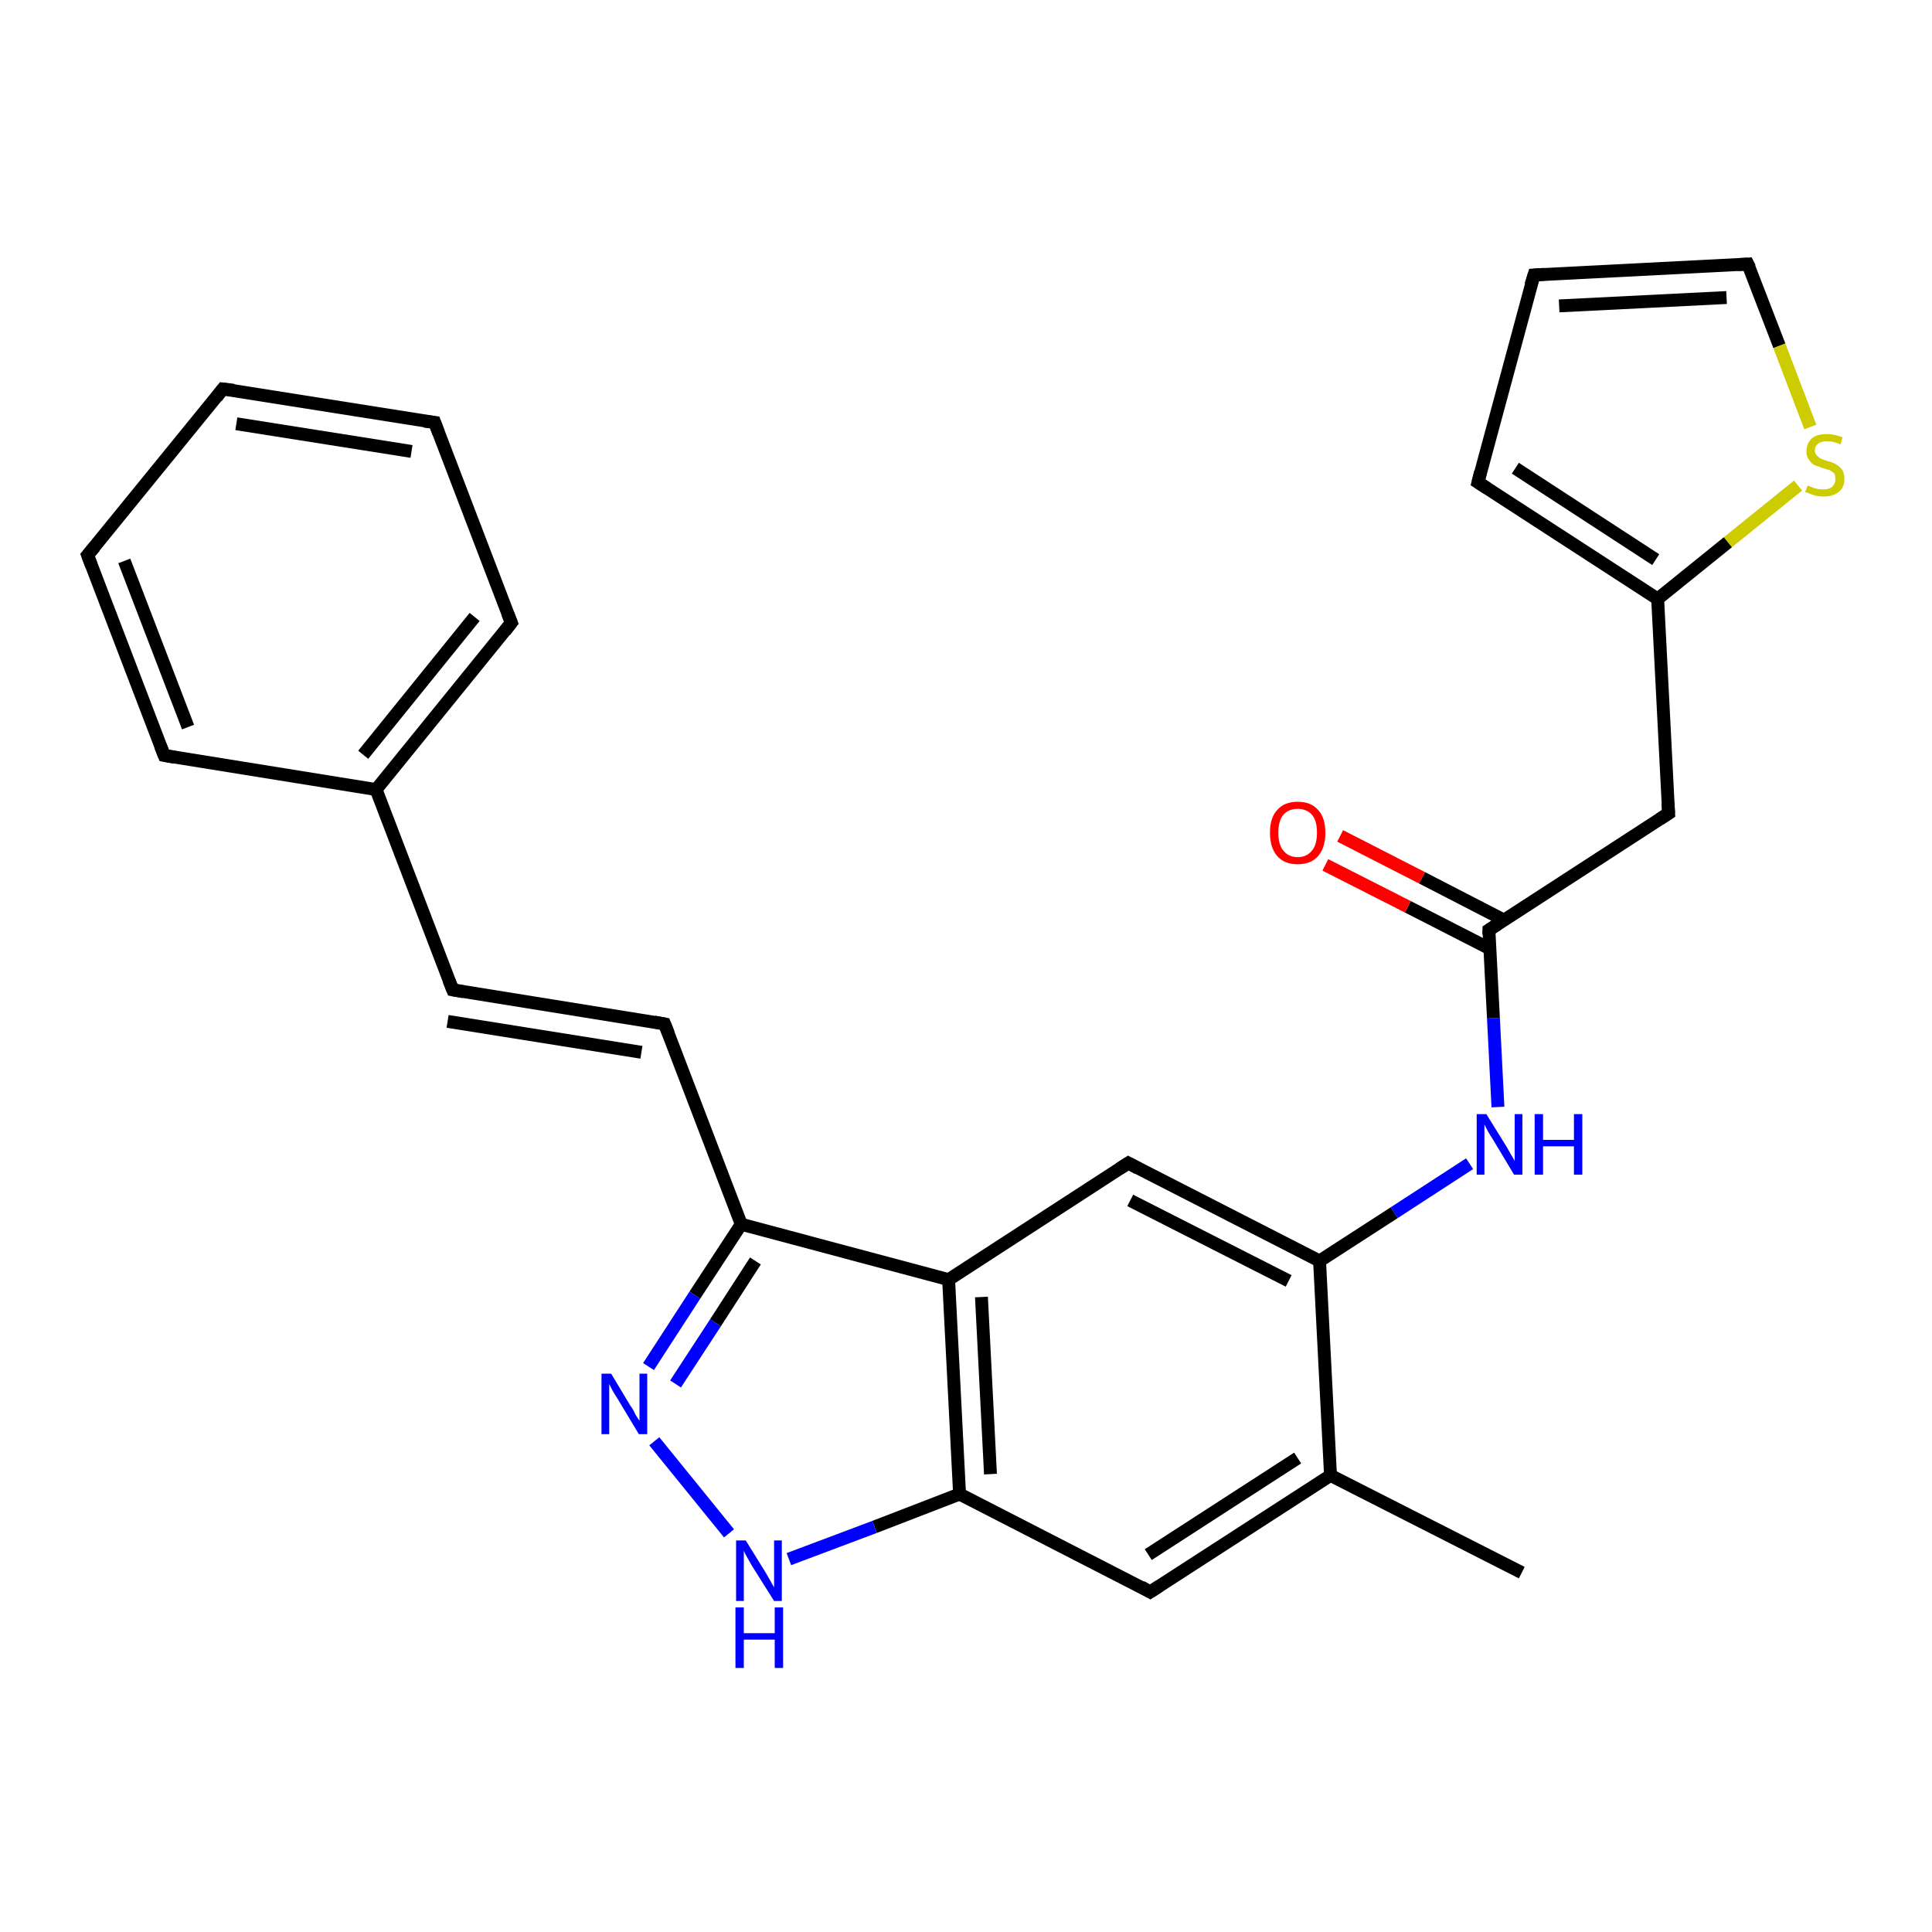 <?xml version='1.0' encoding='iso-8859-1'?>
<svg version='1.1' baseProfile='full'
              xmlns='http://www.w3.org/2000/svg'
                      xmlns:rdkit='http://www.rdkit.org/xml'
                      xmlns:xlink='http://www.w3.org/1999/xlink'
                  xml:space='preserve'
width='300px' height='300px' viewBox='0 0 300 300'>
<!-- END OF HEADER -->
<rect style='opacity:1.0;fill:#FFFFFF;stroke:none' width='300.0' height='300.0' x='0.0' y='0.0'> </rect>
<path class='bond-0 atom-0 atom-1' d='M 236.3,244.2 L 206.6,229.1' style='fill:none;fill-rule:evenodd;stroke:#000000;stroke-width:2.0px;stroke-linecap:butt;stroke-linejoin:miter;stroke-opacity:1' />
<path class='bond-1 atom-1 atom-2' d='M 206.6,229.1 L 178.6,247.2' style='fill:none;fill-rule:evenodd;stroke:#000000;stroke-width:2.0px;stroke-linecap:butt;stroke-linejoin:miter;stroke-opacity:1' />
<path class='bond-1 atom-1 atom-2' d='M 201.5,226.4 L 178.3,241.4' style='fill:none;fill-rule:evenodd;stroke:#000000;stroke-width:2.0px;stroke-linecap:butt;stroke-linejoin:miter;stroke-opacity:1' />
<path class='bond-2 atom-2 atom-3' d='M 178.6,247.2 L 149.0,232.0' style='fill:none;fill-rule:evenodd;stroke:#000000;stroke-width:2.0px;stroke-linecap:butt;stroke-linejoin:miter;stroke-opacity:1' />
<path class='bond-3 atom-3 atom-4' d='M 149.0,232.0 L 135.8,237.1' style='fill:none;fill-rule:evenodd;stroke:#000000;stroke-width:2.0px;stroke-linecap:butt;stroke-linejoin:miter;stroke-opacity:1' />
<path class='bond-3 atom-3 atom-4' d='M 135.8,237.1 L 122.5,242.1' style='fill:none;fill-rule:evenodd;stroke:#0000FF;stroke-width:2.0px;stroke-linecap:butt;stroke-linejoin:miter;stroke-opacity:1' />
<path class='bond-4 atom-4 atom-5' d='M 113.2,238.1 L 101.6,223.8' style='fill:none;fill-rule:evenodd;stroke:#0000FF;stroke-width:2.0px;stroke-linecap:butt;stroke-linejoin:miter;stroke-opacity:1' />
<path class='bond-5 atom-5 atom-6' d='M 100.7,212.2 L 107.9,201.1' style='fill:none;fill-rule:evenodd;stroke:#0000FF;stroke-width:2.0px;stroke-linecap:butt;stroke-linejoin:miter;stroke-opacity:1' />
<path class='bond-5 atom-5 atom-6' d='M 107.9,201.1 L 115.1,190.1' style='fill:none;fill-rule:evenodd;stroke:#000000;stroke-width:2.0px;stroke-linecap:butt;stroke-linejoin:miter;stroke-opacity:1' />
<path class='bond-5 atom-5 atom-6' d='M 104.9,214.9 L 111.1,205.4' style='fill:none;fill-rule:evenodd;stroke:#0000FF;stroke-width:2.0px;stroke-linecap:butt;stroke-linejoin:miter;stroke-opacity:1' />
<path class='bond-5 atom-5 atom-6' d='M 111.1,205.4 L 117.3,195.8' style='fill:none;fill-rule:evenodd;stroke:#000000;stroke-width:2.0px;stroke-linecap:butt;stroke-linejoin:miter;stroke-opacity:1' />
<path class='bond-6 atom-6 atom-7' d='M 115.1,190.1 L 103.2,159.0' style='fill:none;fill-rule:evenodd;stroke:#000000;stroke-width:2.0px;stroke-linecap:butt;stroke-linejoin:miter;stroke-opacity:1' />
<path class='bond-7 atom-7 atom-8' d='M 103.2,159.0 L 70.3,153.7' style='fill:none;fill-rule:evenodd;stroke:#000000;stroke-width:2.0px;stroke-linecap:butt;stroke-linejoin:miter;stroke-opacity:1' />
<path class='bond-7 atom-7 atom-8' d='M 99.6,163.4 L 69.5,158.6' style='fill:none;fill-rule:evenodd;stroke:#000000;stroke-width:2.0px;stroke-linecap:butt;stroke-linejoin:miter;stroke-opacity:1' />
<path class='bond-8 atom-8 atom-9' d='M 70.3,153.7 L 58.4,122.6' style='fill:none;fill-rule:evenodd;stroke:#000000;stroke-width:2.0px;stroke-linecap:butt;stroke-linejoin:miter;stroke-opacity:1' />
<path class='bond-9 atom-9 atom-10' d='M 58.4,122.6 L 79.4,96.7' style='fill:none;fill-rule:evenodd;stroke:#000000;stroke-width:2.0px;stroke-linecap:butt;stroke-linejoin:miter;stroke-opacity:1' />
<path class='bond-9 atom-9 atom-10' d='M 56.4,117.2 L 73.7,95.8' style='fill:none;fill-rule:evenodd;stroke:#000000;stroke-width:2.0px;stroke-linecap:butt;stroke-linejoin:miter;stroke-opacity:1' />
<path class='bond-10 atom-10 atom-11' d='M 79.4,96.7 L 67.5,65.6' style='fill:none;fill-rule:evenodd;stroke:#000000;stroke-width:2.0px;stroke-linecap:butt;stroke-linejoin:miter;stroke-opacity:1' />
<path class='bond-11 atom-11 atom-12' d='M 67.5,65.6 L 34.6,60.4' style='fill:none;fill-rule:evenodd;stroke:#000000;stroke-width:2.0px;stroke-linecap:butt;stroke-linejoin:miter;stroke-opacity:1' />
<path class='bond-11 atom-11 atom-12' d='M 63.9,70.1 L 36.7,65.8' style='fill:none;fill-rule:evenodd;stroke:#000000;stroke-width:2.0px;stroke-linecap:butt;stroke-linejoin:miter;stroke-opacity:1' />
<path class='bond-12 atom-12 atom-13' d='M 34.6,60.4 L 13.6,86.2' style='fill:none;fill-rule:evenodd;stroke:#000000;stroke-width:2.0px;stroke-linecap:butt;stroke-linejoin:miter;stroke-opacity:1' />
<path class='bond-13 atom-13 atom-14' d='M 13.6,86.2 L 25.5,117.3' style='fill:none;fill-rule:evenodd;stroke:#000000;stroke-width:2.0px;stroke-linecap:butt;stroke-linejoin:miter;stroke-opacity:1' />
<path class='bond-13 atom-13 atom-14' d='M 19.3,87.1 L 29.2,112.9' style='fill:none;fill-rule:evenodd;stroke:#000000;stroke-width:2.0px;stroke-linecap:butt;stroke-linejoin:miter;stroke-opacity:1' />
<path class='bond-14 atom-6 atom-15' d='M 115.1,190.1 L 147.3,198.7' style='fill:none;fill-rule:evenodd;stroke:#000000;stroke-width:2.0px;stroke-linecap:butt;stroke-linejoin:miter;stroke-opacity:1' />
<path class='bond-15 atom-15 atom-16' d='M 147.3,198.7 L 175.2,180.6' style='fill:none;fill-rule:evenodd;stroke:#000000;stroke-width:2.0px;stroke-linecap:butt;stroke-linejoin:miter;stroke-opacity:1' />
<path class='bond-16 atom-16 atom-17' d='M 175.2,180.6 L 204.9,195.8' style='fill:none;fill-rule:evenodd;stroke:#000000;stroke-width:2.0px;stroke-linecap:butt;stroke-linejoin:miter;stroke-opacity:1' />
<path class='bond-16 atom-16 atom-17' d='M 175.5,186.4 L 200.1,198.9' style='fill:none;fill-rule:evenodd;stroke:#000000;stroke-width:2.0px;stroke-linecap:butt;stroke-linejoin:miter;stroke-opacity:1' />
<path class='bond-17 atom-17 atom-18' d='M 204.9,195.8 L 216.5,188.3' style='fill:none;fill-rule:evenodd;stroke:#000000;stroke-width:2.0px;stroke-linecap:butt;stroke-linejoin:miter;stroke-opacity:1' />
<path class='bond-17 atom-17 atom-18' d='M 216.5,188.3 L 228.2,180.7' style='fill:none;fill-rule:evenodd;stroke:#0000FF;stroke-width:2.0px;stroke-linecap:butt;stroke-linejoin:miter;stroke-opacity:1' />
<path class='bond-18 atom-18 atom-19' d='M 232.6,171.9 L 231.9,158.1' style='fill:none;fill-rule:evenodd;stroke:#0000FF;stroke-width:2.0px;stroke-linecap:butt;stroke-linejoin:miter;stroke-opacity:1' />
<path class='bond-18 atom-18 atom-19' d='M 231.9,158.1 L 231.2,144.4' style='fill:none;fill-rule:evenodd;stroke:#000000;stroke-width:2.0px;stroke-linecap:butt;stroke-linejoin:miter;stroke-opacity:1' />
<path class='bond-19 atom-19 atom-20' d='M 233.6,142.9 L 220.8,136.3' style='fill:none;fill-rule:evenodd;stroke:#000000;stroke-width:2.0px;stroke-linecap:butt;stroke-linejoin:miter;stroke-opacity:1' />
<path class='bond-19 atom-19 atom-20' d='M 220.8,136.3 L 208.1,129.8' style='fill:none;fill-rule:evenodd;stroke:#FF0000;stroke-width:2.0px;stroke-linecap:butt;stroke-linejoin:miter;stroke-opacity:1' />
<path class='bond-19 atom-19 atom-20' d='M 231.3,147.3 L 218.6,140.8' style='fill:none;fill-rule:evenodd;stroke:#000000;stroke-width:2.0px;stroke-linecap:butt;stroke-linejoin:miter;stroke-opacity:1' />
<path class='bond-19 atom-19 atom-20' d='M 218.6,140.8 L 205.8,134.3' style='fill:none;fill-rule:evenodd;stroke:#FF0000;stroke-width:2.0px;stroke-linecap:butt;stroke-linejoin:miter;stroke-opacity:1' />
<path class='bond-20 atom-19 atom-21' d='M 231.2,144.4 L 259.1,126.3' style='fill:none;fill-rule:evenodd;stroke:#000000;stroke-width:2.0px;stroke-linecap:butt;stroke-linejoin:miter;stroke-opacity:1' />
<path class='bond-21 atom-21 atom-22' d='M 259.1,126.3 L 257.4,93.0' style='fill:none;fill-rule:evenodd;stroke:#000000;stroke-width:2.0px;stroke-linecap:butt;stroke-linejoin:miter;stroke-opacity:1' />
<path class='bond-22 atom-22 atom-23' d='M 257.4,93.0 L 229.5,74.9' style='fill:none;fill-rule:evenodd;stroke:#000000;stroke-width:2.0px;stroke-linecap:butt;stroke-linejoin:miter;stroke-opacity:1' />
<path class='bond-22 atom-22 atom-23' d='M 257.1,86.9 L 235.3,72.7' style='fill:none;fill-rule:evenodd;stroke:#000000;stroke-width:2.0px;stroke-linecap:butt;stroke-linejoin:miter;stroke-opacity:1' />
<path class='bond-23 atom-23 atom-24' d='M 229.5,74.9 L 238.2,42.7' style='fill:none;fill-rule:evenodd;stroke:#000000;stroke-width:2.0px;stroke-linecap:butt;stroke-linejoin:miter;stroke-opacity:1' />
<path class='bond-24 atom-24 atom-25' d='M 238.2,42.7 L 271.4,41.0' style='fill:none;fill-rule:evenodd;stroke:#000000;stroke-width:2.0px;stroke-linecap:butt;stroke-linejoin:miter;stroke-opacity:1' />
<path class='bond-24 atom-24 atom-25' d='M 242.1,47.5 L 268.1,46.2' style='fill:none;fill-rule:evenodd;stroke:#000000;stroke-width:2.0px;stroke-linecap:butt;stroke-linejoin:miter;stroke-opacity:1' />
<path class='bond-25 atom-25 atom-26' d='M 271.4,41.0 L 276.3,53.7' style='fill:none;fill-rule:evenodd;stroke:#000000;stroke-width:2.0px;stroke-linecap:butt;stroke-linejoin:miter;stroke-opacity:1' />
<path class='bond-25 atom-25 atom-26' d='M 276.3,53.7 L 281.1,66.3' style='fill:none;fill-rule:evenodd;stroke:#CCCC00;stroke-width:2.0px;stroke-linecap:butt;stroke-linejoin:miter;stroke-opacity:1' />
<path class='bond-26 atom-17 atom-1' d='M 204.9,195.8 L 206.6,229.1' style='fill:none;fill-rule:evenodd;stroke:#000000;stroke-width:2.0px;stroke-linecap:butt;stroke-linejoin:miter;stroke-opacity:1' />
<path class='bond-27 atom-26 atom-22' d='M 279.2,75.4 L 268.3,84.2' style='fill:none;fill-rule:evenodd;stroke:#CCCC00;stroke-width:2.0px;stroke-linecap:butt;stroke-linejoin:miter;stroke-opacity:1' />
<path class='bond-27 atom-26 atom-22' d='M 268.3,84.2 L 257.4,93.0' style='fill:none;fill-rule:evenodd;stroke:#000000;stroke-width:2.0px;stroke-linecap:butt;stroke-linejoin:miter;stroke-opacity:1' />
<path class='bond-28 atom-15 atom-3' d='M 147.3,198.7 L 149.0,232.0' style='fill:none;fill-rule:evenodd;stroke:#000000;stroke-width:2.0px;stroke-linecap:butt;stroke-linejoin:miter;stroke-opacity:1' />
<path class='bond-28 atom-15 atom-3' d='M 152.4,201.4 L 153.8,228.9' style='fill:none;fill-rule:evenodd;stroke:#000000;stroke-width:2.0px;stroke-linecap:butt;stroke-linejoin:miter;stroke-opacity:1' />
<path class='bond-29 atom-14 atom-9' d='M 25.5,117.3 L 58.4,122.6' style='fill:none;fill-rule:evenodd;stroke:#000000;stroke-width:2.0px;stroke-linecap:butt;stroke-linejoin:miter;stroke-opacity:1' />
<path d='M 180.0,246.3 L 178.6,247.2 L 177.2,246.4' style='fill:none;stroke:#000000;stroke-width:2.0px;stroke-linecap:butt;stroke-linejoin:miter;stroke-opacity:1;' />
<path d='M 103.8,160.5 L 103.2,159.0 L 101.6,158.7' style='fill:none;stroke:#000000;stroke-width:2.0px;stroke-linecap:butt;stroke-linejoin:miter;stroke-opacity:1;' />
<path d='M 72.0,154.0 L 70.3,153.7 L 69.7,152.2' style='fill:none;stroke:#000000;stroke-width:2.0px;stroke-linecap:butt;stroke-linejoin:miter;stroke-opacity:1;' />
<path d='M 78.4,98.0 L 79.4,96.7 L 78.8,95.2' style='fill:none;stroke:#000000;stroke-width:2.0px;stroke-linecap:butt;stroke-linejoin:miter;stroke-opacity:1;' />
<path d='M 68.1,67.2 L 67.5,65.6 L 65.9,65.4' style='fill:none;stroke:#000000;stroke-width:2.0px;stroke-linecap:butt;stroke-linejoin:miter;stroke-opacity:1;' />
<path d='M 36.3,60.6 L 34.6,60.4 L 33.6,61.7' style='fill:none;stroke:#000000;stroke-width:2.0px;stroke-linecap:butt;stroke-linejoin:miter;stroke-opacity:1;' />
<path d='M 14.7,84.9 L 13.6,86.2 L 14.2,87.8' style='fill:none;stroke:#000000;stroke-width:2.0px;stroke-linecap:butt;stroke-linejoin:miter;stroke-opacity:1;' />
<path d='M 24.9,115.8 L 25.5,117.3 L 27.2,117.6' style='fill:none;stroke:#000000;stroke-width:2.0px;stroke-linecap:butt;stroke-linejoin:miter;stroke-opacity:1;' />
<path d='M 173.8,181.5 L 175.2,180.6 L 176.7,181.4' style='fill:none;stroke:#000000;stroke-width:2.0px;stroke-linecap:butt;stroke-linejoin:miter;stroke-opacity:1;' />
<path d='M 231.2,145.1 L 231.2,144.4 L 232.6,143.5' style='fill:none;stroke:#000000;stroke-width:2.0px;stroke-linecap:butt;stroke-linejoin:miter;stroke-opacity:1;' />
<path d='M 257.7,127.2 L 259.1,126.3 L 259.0,124.7' style='fill:none;stroke:#000000;stroke-width:2.0px;stroke-linecap:butt;stroke-linejoin:miter;stroke-opacity:1;' />
<path d='M 230.9,75.8 L 229.5,74.9 L 229.9,73.3' style='fill:none;stroke:#000000;stroke-width:2.0px;stroke-linecap:butt;stroke-linejoin:miter;stroke-opacity:1;' />
<path d='M 237.7,44.3 L 238.2,42.7 L 239.8,42.6' style='fill:none;stroke:#000000;stroke-width:2.0px;stroke-linecap:butt;stroke-linejoin:miter;stroke-opacity:1;' />
<path d='M 269.8,41.1 L 271.4,41.0 L 271.7,41.6' style='fill:none;stroke:#000000;stroke-width:2.0px;stroke-linecap:butt;stroke-linejoin:miter;stroke-opacity:1;' />
<path class='atom-4' d='M 115.8 239.2
L 118.9 244.2
Q 119.2 244.7, 119.7 245.6
Q 120.2 246.5, 120.2 246.5
L 120.2 239.2
L 121.4 239.2
L 121.4 248.6
L 120.2 248.6
L 116.8 243.2
Q 116.4 242.5, 116.0 241.8
Q 115.6 241.1, 115.5 240.8
L 115.5 248.6
L 114.3 248.6
L 114.3 239.2
L 115.8 239.2
' fill='#0000FF'/>
<path class='atom-4' d='M 114.2 249.6
L 115.5 249.6
L 115.5 253.6
L 120.3 253.6
L 120.3 249.6
L 121.6 249.6
L 121.6 259.0
L 120.3 259.0
L 120.3 254.6
L 115.5 254.6
L 115.5 259.0
L 114.2 259.0
L 114.2 249.6
' fill='#0000FF'/>
<path class='atom-5' d='M 94.9 213.3
L 97.9 218.3
Q 98.3 218.8, 98.7 219.7
Q 99.2 220.5, 99.3 220.6
L 99.3 213.3
L 100.5 213.3
L 100.5 222.7
L 99.2 222.7
L 95.9 217.2
Q 95.5 216.6, 95.1 215.9
Q 94.7 215.1, 94.6 214.9
L 94.6 222.7
L 93.4 222.7
L 93.4 213.3
L 94.9 213.3
' fill='#0000FF'/>
<path class='atom-18' d='M 230.8 173.0
L 233.9 178.0
Q 234.2 178.5, 234.7 179.4
Q 235.2 180.2, 235.2 180.3
L 235.2 173.0
L 236.4 173.0
L 236.4 182.4
L 235.1 182.4
L 231.8 176.9
Q 231.4 176.3, 231.0 175.6
Q 230.6 174.8, 230.5 174.6
L 230.5 182.4
L 229.3 182.4
L 229.3 173.0
L 230.8 173.0
' fill='#0000FF'/>
<path class='atom-18' d='M 238.3 173.0
L 239.6 173.0
L 239.6 177.0
L 244.4 177.0
L 244.4 173.0
L 245.7 173.0
L 245.7 182.4
L 244.4 182.4
L 244.4 178.0
L 239.6 178.0
L 239.6 182.4
L 238.3 182.4
L 238.3 173.0
' fill='#0000FF'/>
<path class='atom-20' d='M 197.2 129.3
Q 197.2 127.0, 198.3 125.8
Q 199.4 124.5, 201.5 124.5
Q 203.6 124.5, 204.7 125.8
Q 205.8 127.0, 205.8 129.3
Q 205.8 131.6, 204.7 132.9
Q 203.6 134.2, 201.5 134.2
Q 199.4 134.2, 198.3 132.9
Q 197.2 131.6, 197.2 129.3
M 201.5 133.1
Q 202.9 133.1, 203.7 132.1
Q 204.5 131.2, 204.5 129.3
Q 204.5 127.4, 203.7 126.5
Q 202.9 125.6, 201.5 125.6
Q 200.1 125.6, 199.3 126.5
Q 198.5 127.4, 198.5 129.3
Q 198.5 131.2, 199.3 132.1
Q 200.1 133.1, 201.5 133.1
' fill='#FF0000'/>
<path class='atom-26' d='M 280.7 75.4
Q 280.8 75.4, 281.2 75.6
Q 281.7 75.8, 282.1 75.9
Q 282.6 76.0, 283.1 76.0
Q 284.0 76.0, 284.5 75.6
Q 285.0 75.1, 285.0 74.4
Q 285.0 73.8, 284.8 73.5
Q 284.5 73.2, 284.1 73.0
Q 283.7 72.9, 283.1 72.7
Q 282.2 72.4, 281.7 72.2
Q 281.2 71.9, 280.9 71.4
Q 280.5 70.9, 280.5 70.1
Q 280.5 68.9, 281.3 68.1
Q 282.1 67.4, 283.7 67.4
Q 284.8 67.4, 286.1 67.9
L 285.8 69.0
Q 284.6 68.5, 283.8 68.5
Q 282.8 68.5, 282.3 68.9
Q 281.8 69.3, 281.8 69.9
Q 281.8 70.4, 282.1 70.7
Q 282.4 71.0, 282.7 71.2
Q 283.1 71.4, 283.8 71.6
Q 284.6 71.8, 285.1 72.1
Q 285.6 72.4, 286.0 72.9
Q 286.4 73.4, 286.4 74.4
Q 286.4 75.7, 285.5 76.4
Q 284.6 77.1, 283.2 77.1
Q 282.3 77.1, 281.7 76.9
Q 281.1 76.7, 280.3 76.4
L 280.7 75.4
' fill='#CCCC00'/>
</svg>
